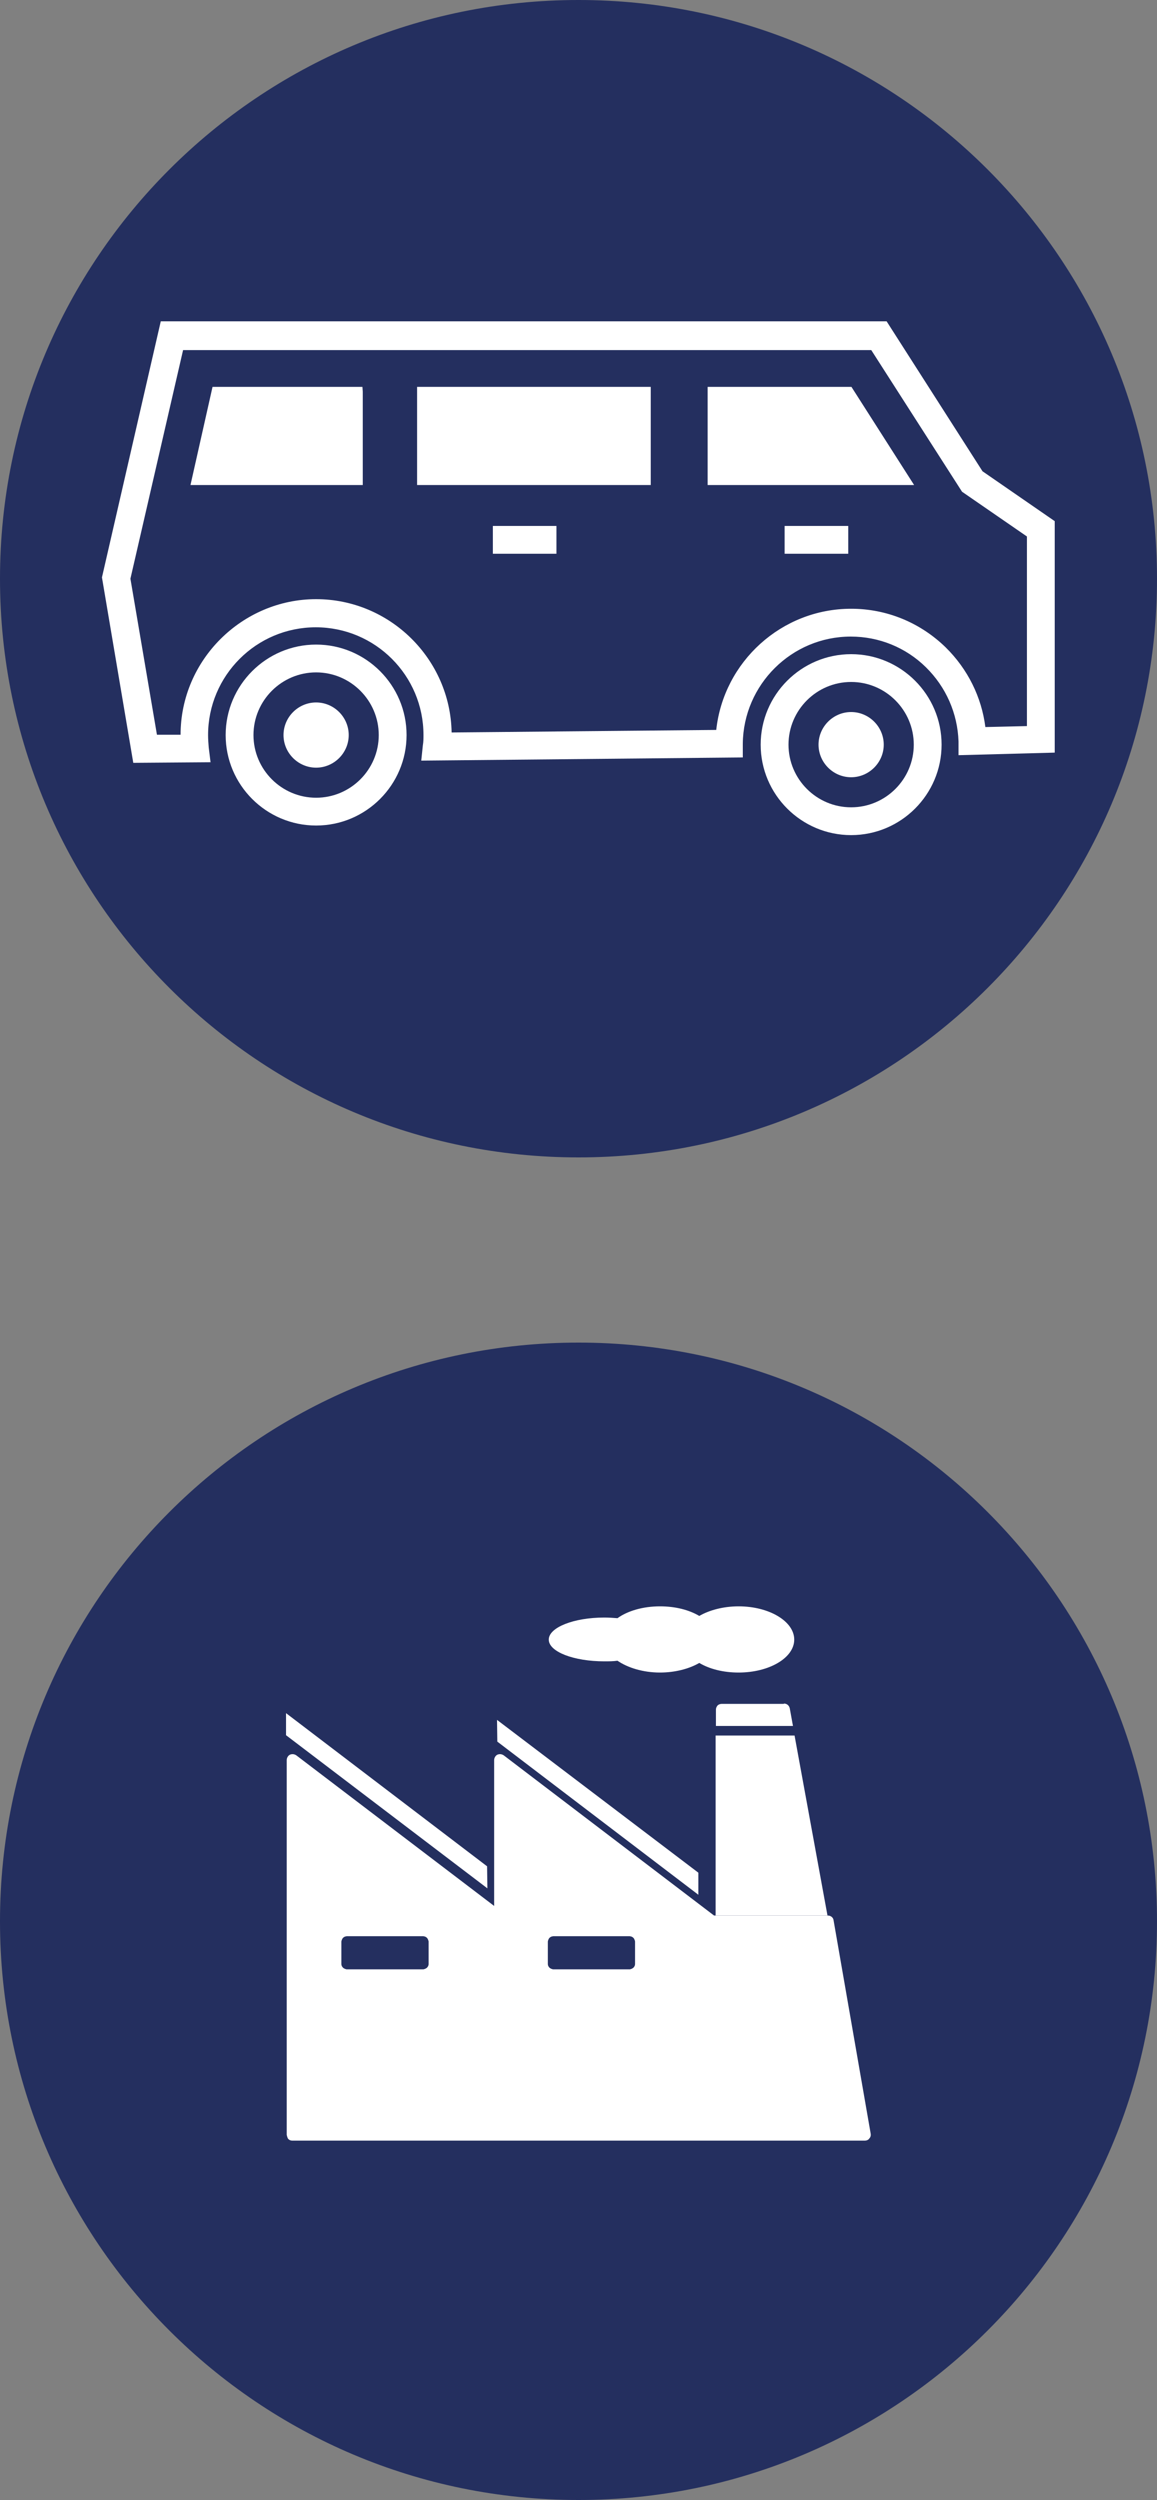 <svg width="50" height="108" viewBox="0 0 50 108" fill="none" xmlns="http://www.w3.org/2000/svg">
<rect x="0" y="0" width="50" height="108" fill="#808080" stroke="none"/>
<path d="M50 25C50 38.812 38.812 50 25 50C11.188 50 0 38.812 0 25C0 11.188 11.188 0 25 0C38.812 0 50 11.188 50 25Z" fill="#242F5F"/>
<path d="M13.661 35.663C15.816 35.663 17.57 33.909 17.57 31.755C17.57 29.6 15.816 27.846 13.661 27.846C11.506 27.846 9.752 29.6 9.752 31.755C9.752 33.909 11.506 35.663 13.661 35.663ZM13.661 29.047C15.152 29.047 16.368 30.263 16.368 31.755C16.368 33.246 15.152 34.462 13.661 34.462C12.169 34.462 10.954 33.246 10.954 31.755C10.954 30.263 12.169 29.047 13.661 29.047Z" fill="white"/>
<path d="M13.661 33.163C14.434 33.163 15.07 32.528 15.07 31.755C15.07 30.981 14.434 30.346 13.661 30.346C12.887 30.346 12.252 30.981 12.252 31.755C12.252 32.528 12.887 33.163 13.661 33.163Z" fill="white"/>
<path d="M9.102 32.955L9.02 32.292C9.006 32.113 8.992 31.933 8.992 31.754C8.992 29.185 11.078 27.099 13.647 27.099C16.216 27.099 18.301 29.185 18.301 31.754C18.301 31.906 18.301 32.044 18.274 32.196L18.205 32.859L32.1 32.721V32.127C32.127 29.572 34.213 27.5 36.768 27.5C37.984 27.5 39.144 27.969 40.014 28.826C40.884 29.682 41.381 30.815 41.423 32.03V32.624L45.58 32.513V22.514L42.459 20.359L38.315 13.881H6.948L4.406 24.944L5.76 32.955L9.102 32.928V32.955ZM7.915 15.124H37.652L41.575 21.243L44.379 23.176V31.367L42.583 31.409C42.417 30.11 41.823 28.909 40.87 27.969C39.765 26.892 38.315 26.298 36.782 26.298C33.771 26.298 31.271 28.591 30.953 31.533L19.517 31.643C19.462 28.466 16.851 25.884 13.66 25.884C10.47 25.884 7.804 28.508 7.804 31.74H6.782L5.636 25L7.915 15.11V15.124Z" fill="white"/>
<path d="M40.691 32.169C40.691 30.014 38.937 28.26 36.782 28.26C34.627 28.26 32.873 30.014 32.873 32.169C32.873 34.323 34.627 36.077 36.782 36.077C38.937 36.077 40.691 34.323 40.691 32.169ZM34.075 32.169C34.075 30.677 35.29 29.461 36.782 29.461C38.274 29.461 39.489 30.677 39.489 32.169C39.489 33.66 38.274 34.876 36.782 34.876C35.29 34.876 34.075 33.66 34.075 32.169Z" fill="white"/>
<path d="M38.191 32.169C38.191 31.395 37.555 30.76 36.782 30.76C36.008 30.76 35.373 31.395 35.373 32.169C35.373 32.942 36.008 33.577 36.782 33.577C37.555 33.577 38.191 32.942 38.191 32.169Z" fill="white"/>
<path d="M15.677 16.92L15.663 16.713H9.185L8.232 20.953H15.677V16.92Z" fill="white"/>
<path d="M36.795 16.713H30.58V17.003V20.953H39.503L36.795 16.713Z" fill="white"/>
<path d="M28.122 16.892V16.713H18.025V16.892V20.953H28.122V16.892Z" fill="white"/>
<path d="M36.657 22.721H33.908V23.922H36.657V22.721Z" fill="white"/>
<path d="M24.047 22.721H21.299V23.922H24.047V22.721Z" fill="white"/>
<path d="M50 83C50 96.812 38.812 108 25 108C11.188 108 0 96.812 0 83C0 69.188 11.188 58 25 58C38.812 58 50 69.188 50 83Z" fill="#242F5F"/>
<path d="M33.868 73.608H31.188C31.119 73.608 31.05 73.635 31.009 73.677C30.967 73.732 30.939 73.787 30.939 73.856V74.561H34.268L34.13 73.801C34.102 73.677 34.006 73.594 33.881 73.594" fill="white"/>
<path d="M30.926 82.751H35.76L34.337 74.975H30.926V82.751Z" fill="white"/>
<path d="M35.788 82.751H30.858L21.769 75.831C21.686 75.776 21.59 75.762 21.493 75.803C21.41 75.845 21.355 75.942 21.355 76.038V82.337L12.805 75.831C12.722 75.776 12.625 75.762 12.529 75.803C12.446 75.845 12.391 75.942 12.391 76.038V92.226C12.391 92.226 12.418 92.364 12.46 92.406C12.515 92.461 12.57 92.475 12.639 92.475H37.377C37.446 92.475 37.529 92.447 37.57 92.378C37.625 92.323 37.639 92.24 37.626 92.171L36.023 82.958C36.009 82.834 35.899 82.751 35.775 82.751M18.509 84.85C18.509 84.85 18.482 84.961 18.44 85.002C18.399 85.044 18.344 85.071 18.288 85.071H14.973C14.973 85.071 14.863 85.044 14.822 85.002C14.78 84.961 14.752 84.906 14.752 84.85V83.87C14.752 83.87 14.78 83.759 14.822 83.718C14.863 83.676 14.918 83.649 14.973 83.649H18.288C18.288 83.649 18.399 83.676 18.44 83.718C18.482 83.759 18.509 83.814 18.509 83.87V84.85ZM27.432 84.85C27.432 84.85 27.404 84.961 27.363 85.002C27.322 85.044 27.266 85.071 27.211 85.071H23.896C23.896 85.071 23.786 85.044 23.744 85.002C23.703 84.961 23.675 84.906 23.675 84.85V83.87C23.675 83.87 23.703 83.759 23.744 83.718C23.786 83.676 23.841 83.649 23.896 83.649H27.211C27.211 83.649 27.322 83.676 27.363 83.718C27.404 83.759 27.432 83.814 27.432 83.87V84.85Z" fill="white"/>
<path d="M14.987 83.648C14.987 83.648 14.876 83.676 14.835 83.718C14.793 83.759 14.766 83.814 14.766 83.869V84.85C14.766 84.85 14.793 84.961 14.835 85.002C14.876 85.043 14.931 85.071 14.987 85.071H18.302C18.302 85.071 18.412 85.043 18.453 85.002C18.495 84.961 18.523 84.905 18.523 84.85V83.869C18.523 83.869 18.495 83.759 18.453 83.718C18.412 83.676 18.357 83.648 18.302 83.648H14.987Z" fill="#242F5F"/>
<path d="M23.909 83.648C23.909 83.648 23.798 83.676 23.756 83.718C23.715 83.759 23.688 83.814 23.688 83.869V84.85C23.688 84.85 23.715 84.961 23.756 85.002C23.798 85.043 23.853 85.071 23.909 85.071H27.223C27.223 85.071 27.334 85.043 27.375 85.002C27.417 84.961 27.444 84.905 27.444 84.85V83.869C27.444 83.869 27.417 83.759 27.375 83.718C27.334 83.676 27.279 83.648 27.223 83.648H23.909Z" fill="#242F5F"/>
<path d="M12.361 74.961L21.063 81.577L21.049 80.624L12.361 74.008V74.961Z" fill="white"/>
<path d="M21.492 75.238L30.18 81.854V80.901L21.479 74.299L21.492 75.238Z" fill="white"/>
<path d="M30.22 69.809C29.778 69.546 29.184 69.394 28.521 69.394C27.789 69.394 27.126 69.588 26.684 69.906C26.505 69.892 26.311 69.878 26.118 69.878C24.792 69.878 23.715 70.306 23.715 70.831C23.715 71.356 24.792 71.77 26.118 71.77C26.311 71.77 26.505 71.77 26.684 71.743C27.126 72.046 27.789 72.254 28.521 72.254C29.184 72.254 29.792 72.088 30.22 71.839C30.662 72.102 31.256 72.254 31.919 72.254C33.245 72.254 34.323 71.618 34.323 70.831C34.323 70.044 33.245 69.394 31.919 69.394C31.256 69.394 30.648 69.56 30.22 69.809Z" fill="white"/>
</svg>
